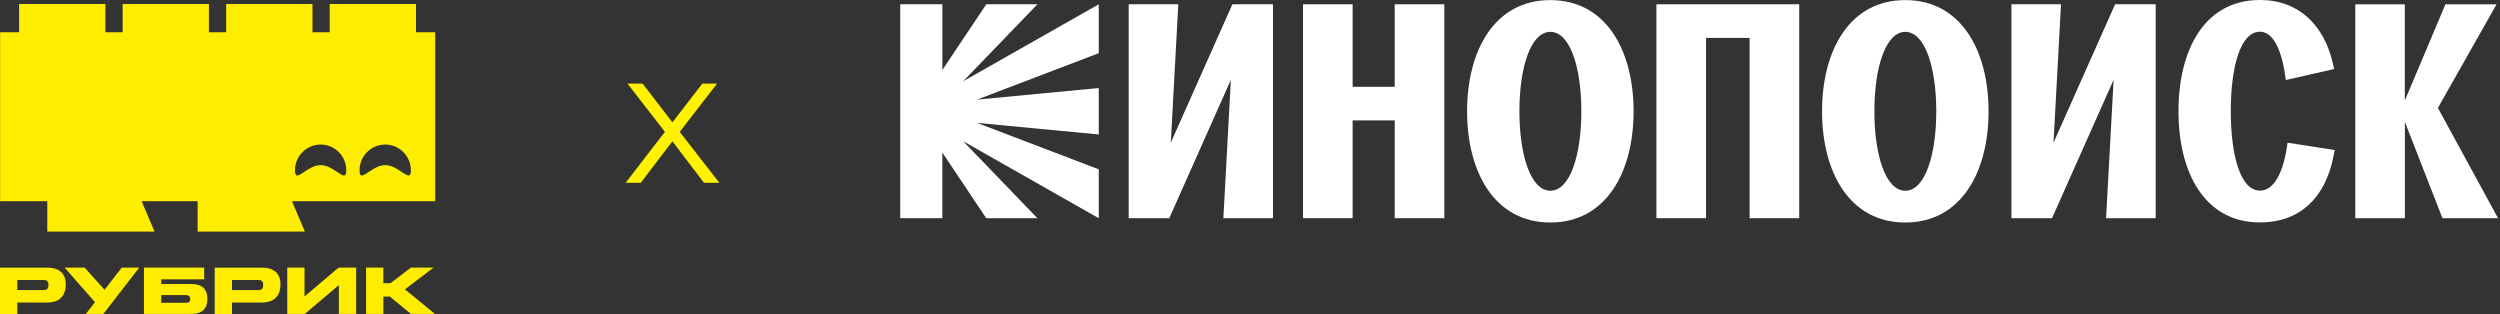 <?xml version="1.0" encoding="UTF-8"?> <svg xmlns="http://www.w3.org/2000/svg" width="629" height="79" viewBox="0 0 629 79" fill="none"><rect x="0" y="0" width="629" height="79" fill="#333333" stroke="none"/><path d="M157.404 46L167.96 32.305L167.913 33.969L157.879 21.035H161.683L169.91 31.734L168.483 31.686L176.71 21.035H180.419L170.29 34.112L170.338 32.305L180.99 46H177.138L168.436 34.587L169.767 34.778L161.208 46H157.404Z" fill="#FFF200"></path><path d="M11.733 67.323C13.359 67.323 14.574 67.698 15.373 68.436C16.162 69.175 16.55 70.212 16.55 71.533C16.55 72.972 16.162 74.099 15.373 74.904C14.583 75.719 13.359 76.121 11.733 76.121H4.349V79H0V67.338H11.733M12.182 71.5C12.182 71.216 12.092 70.955 11.912 70.761C11.733 70.553 11.407 70.449 10.958 70.449H4.349V72.987H10.958C11.449 72.987 11.757 72.882 11.927 72.665C12.097 72.442 12.187 72.172 12.187 71.822V71.5H12.182ZM23.905 76.031L21.608 78.986H26.009L35.033 67.323H30.632L26.307 72.911L21.286 67.323H16.252L23.905 76.031ZM51.375 67.323V70.278H40.569V71.457H48.004C49.489 71.457 50.562 71.779 51.219 72.442C51.876 73.105 52.188 74.038 52.188 75.217C52.188 76.396 51.866 77.314 51.219 77.977C50.562 78.65 49.489 78.986 48.004 78.986H36.219V67.323H51.375ZM47.839 75.165C47.839 74.843 47.749 74.606 47.569 74.45C47.39 74.322 47.116 74.241 46.78 74.241H40.569V76.187H46.78C47.116 76.187 47.385 76.121 47.569 75.979C47.749 75.861 47.839 75.643 47.839 75.33V75.15V75.165ZM65.755 67.323C67.381 67.323 68.596 67.698 69.395 68.436C70.184 69.175 70.572 70.212 70.572 71.533C70.572 72.972 70.184 74.099 69.395 74.904C68.605 75.719 67.381 76.121 65.755 76.121H58.371V79H54.022V67.338H65.755M66.209 71.5C66.209 71.216 66.119 70.955 65.939 70.761C65.76 70.553 65.433 70.449 64.984 70.449H58.376V72.987H64.984C65.476 72.987 65.783 72.882 65.953 72.665C66.119 72.442 66.213 72.172 66.213 71.822V71.5H66.209ZM76.689 78.99L85.259 71.732V78.99H89.608V67.328H85.193L76.623 74.587V67.328H72.274V78.99H76.689ZM96.453 67.323H92.104V78.986H96.453V74.62H98.079L103.397 78.986H109.439L101.885 72.807L109.103 67.323H103.397L98.245 71.249H96.448V67.323H96.453ZM109.443 8.126H104.669V1H82.957V8.126H78.617V1H56.906V8.126H52.566V1H30.854V8.126H26.515V1H4.803V8.126H0.028V50.618H11.903V58.265H38.881L35.629 50.618H49.725V58.265H76.708L73.455 50.618H109.5V8.126M80.669 41.546C77.105 41.546 74.216 46.418 74.216 42.843C74.216 39.268 77.109 36.366 80.669 36.366C84.229 36.366 87.122 39.268 87.122 42.843C87.122 46.418 84.229 41.546 80.669 41.546ZM96.921 41.546C93.357 41.546 90.464 46.418 90.464 42.843C90.464 39.268 93.357 36.366 96.921 36.366C100.485 36.366 103.374 39.268 103.374 42.843C103.374 46.418 100.481 41.546 96.921 41.546Z" fill="#FFED00"></path><path d="M237.101 1.078V17.605L248.15 1.078H261.013L242.335 20.447L276.446 1.078V13.38L245.822 25.065L276.446 22.148V33.834L245.822 30.917L276.446 42.602V54.904L242.335 35.535L261.013 54.904H248.141L237.091 38.377V54.904H226.5V1.078H237.101Z" fill="white"></path><path d="M283.98 1.078H296.46L294.572 35.899L310.071 1.078H320.279V54.895H307.799L309.687 20.073L294.188 54.895H283.98V1.078Z" fill="white"></path><path d="M327.84 1.078H340.319V21.84H350.911V1.078H363.39V54.895H350.911V30.291H340.319V54.895H327.84V1.078Z" fill="white"></path><path d="M369.121 28.002C369.121 12.624 376.076 0.023 390.061 0.023C404.045 0.023 411.009 12.634 411.009 28.002C411.009 43.37 404.055 55.98 390.061 55.98C376.067 55.98 369.121 43.37 369.121 28.002ZM390.07 47.988C394.987 47.988 397.866 39.145 397.866 28.002C397.866 16.859 394.987 8.016 390.07 8.016C385.153 8.016 382.283 16.859 382.283 28.002C382.292 39.145 385.162 47.988 390.07 47.988Z" fill="white"></path><path d="M416.759 1.078H452.684V54.895H440.204V9.538H429.239V54.895H416.759V1.078Z" fill="white"></path><path d="M458.43 28.002C458.43 12.624 465.385 0.023 479.369 0.023C493.354 0.023 500.318 12.634 500.318 28.002C500.318 43.37 493.363 55.98 479.369 55.98C465.375 55.98 458.43 43.37 458.43 28.002ZM479.379 47.988C484.296 47.988 487.165 39.145 487.165 28.002C487.165 16.859 484.286 8.016 479.379 8.016C474.471 8.016 471.592 16.859 471.592 28.002C471.592 39.145 474.461 47.988 479.379 47.988Z" fill="white"></path><path d="M506.07 1.078H518.55L516.662 35.899L532.161 1.078H542.369V54.895H529.889L531.787 20.073L516.288 54.895H506.08V1.078H506.07Z" fill="white"></path><path d="M575.551 35.906L587.423 37.747L587.049 39.589C585.011 49.591 578.814 55.957 568.596 55.957C554.612 55.957 548.105 43.347 548.105 27.979C548.105 12.61 554.612 0 568.596 0C578.44 0 584.703 6.385 586.9 15.761L587.274 17.369L575.102 20.136C574.196 12.685 572.008 7.983 568.596 7.983C563.679 7.983 561.267 16.826 561.267 27.969C561.267 39.112 563.679 47.955 568.596 47.955C572.307 47.974 574.644 42.973 575.551 35.896V35.906Z" fill="white"></path><path d="M592.578 1.087H605.048V25.308L615.266 1.087H628.129L613.377 27.15L628.502 54.895H614.518L605.067 30.674V54.895H592.587V1.078L592.578 1.087Z" fill="white"></path></svg> 